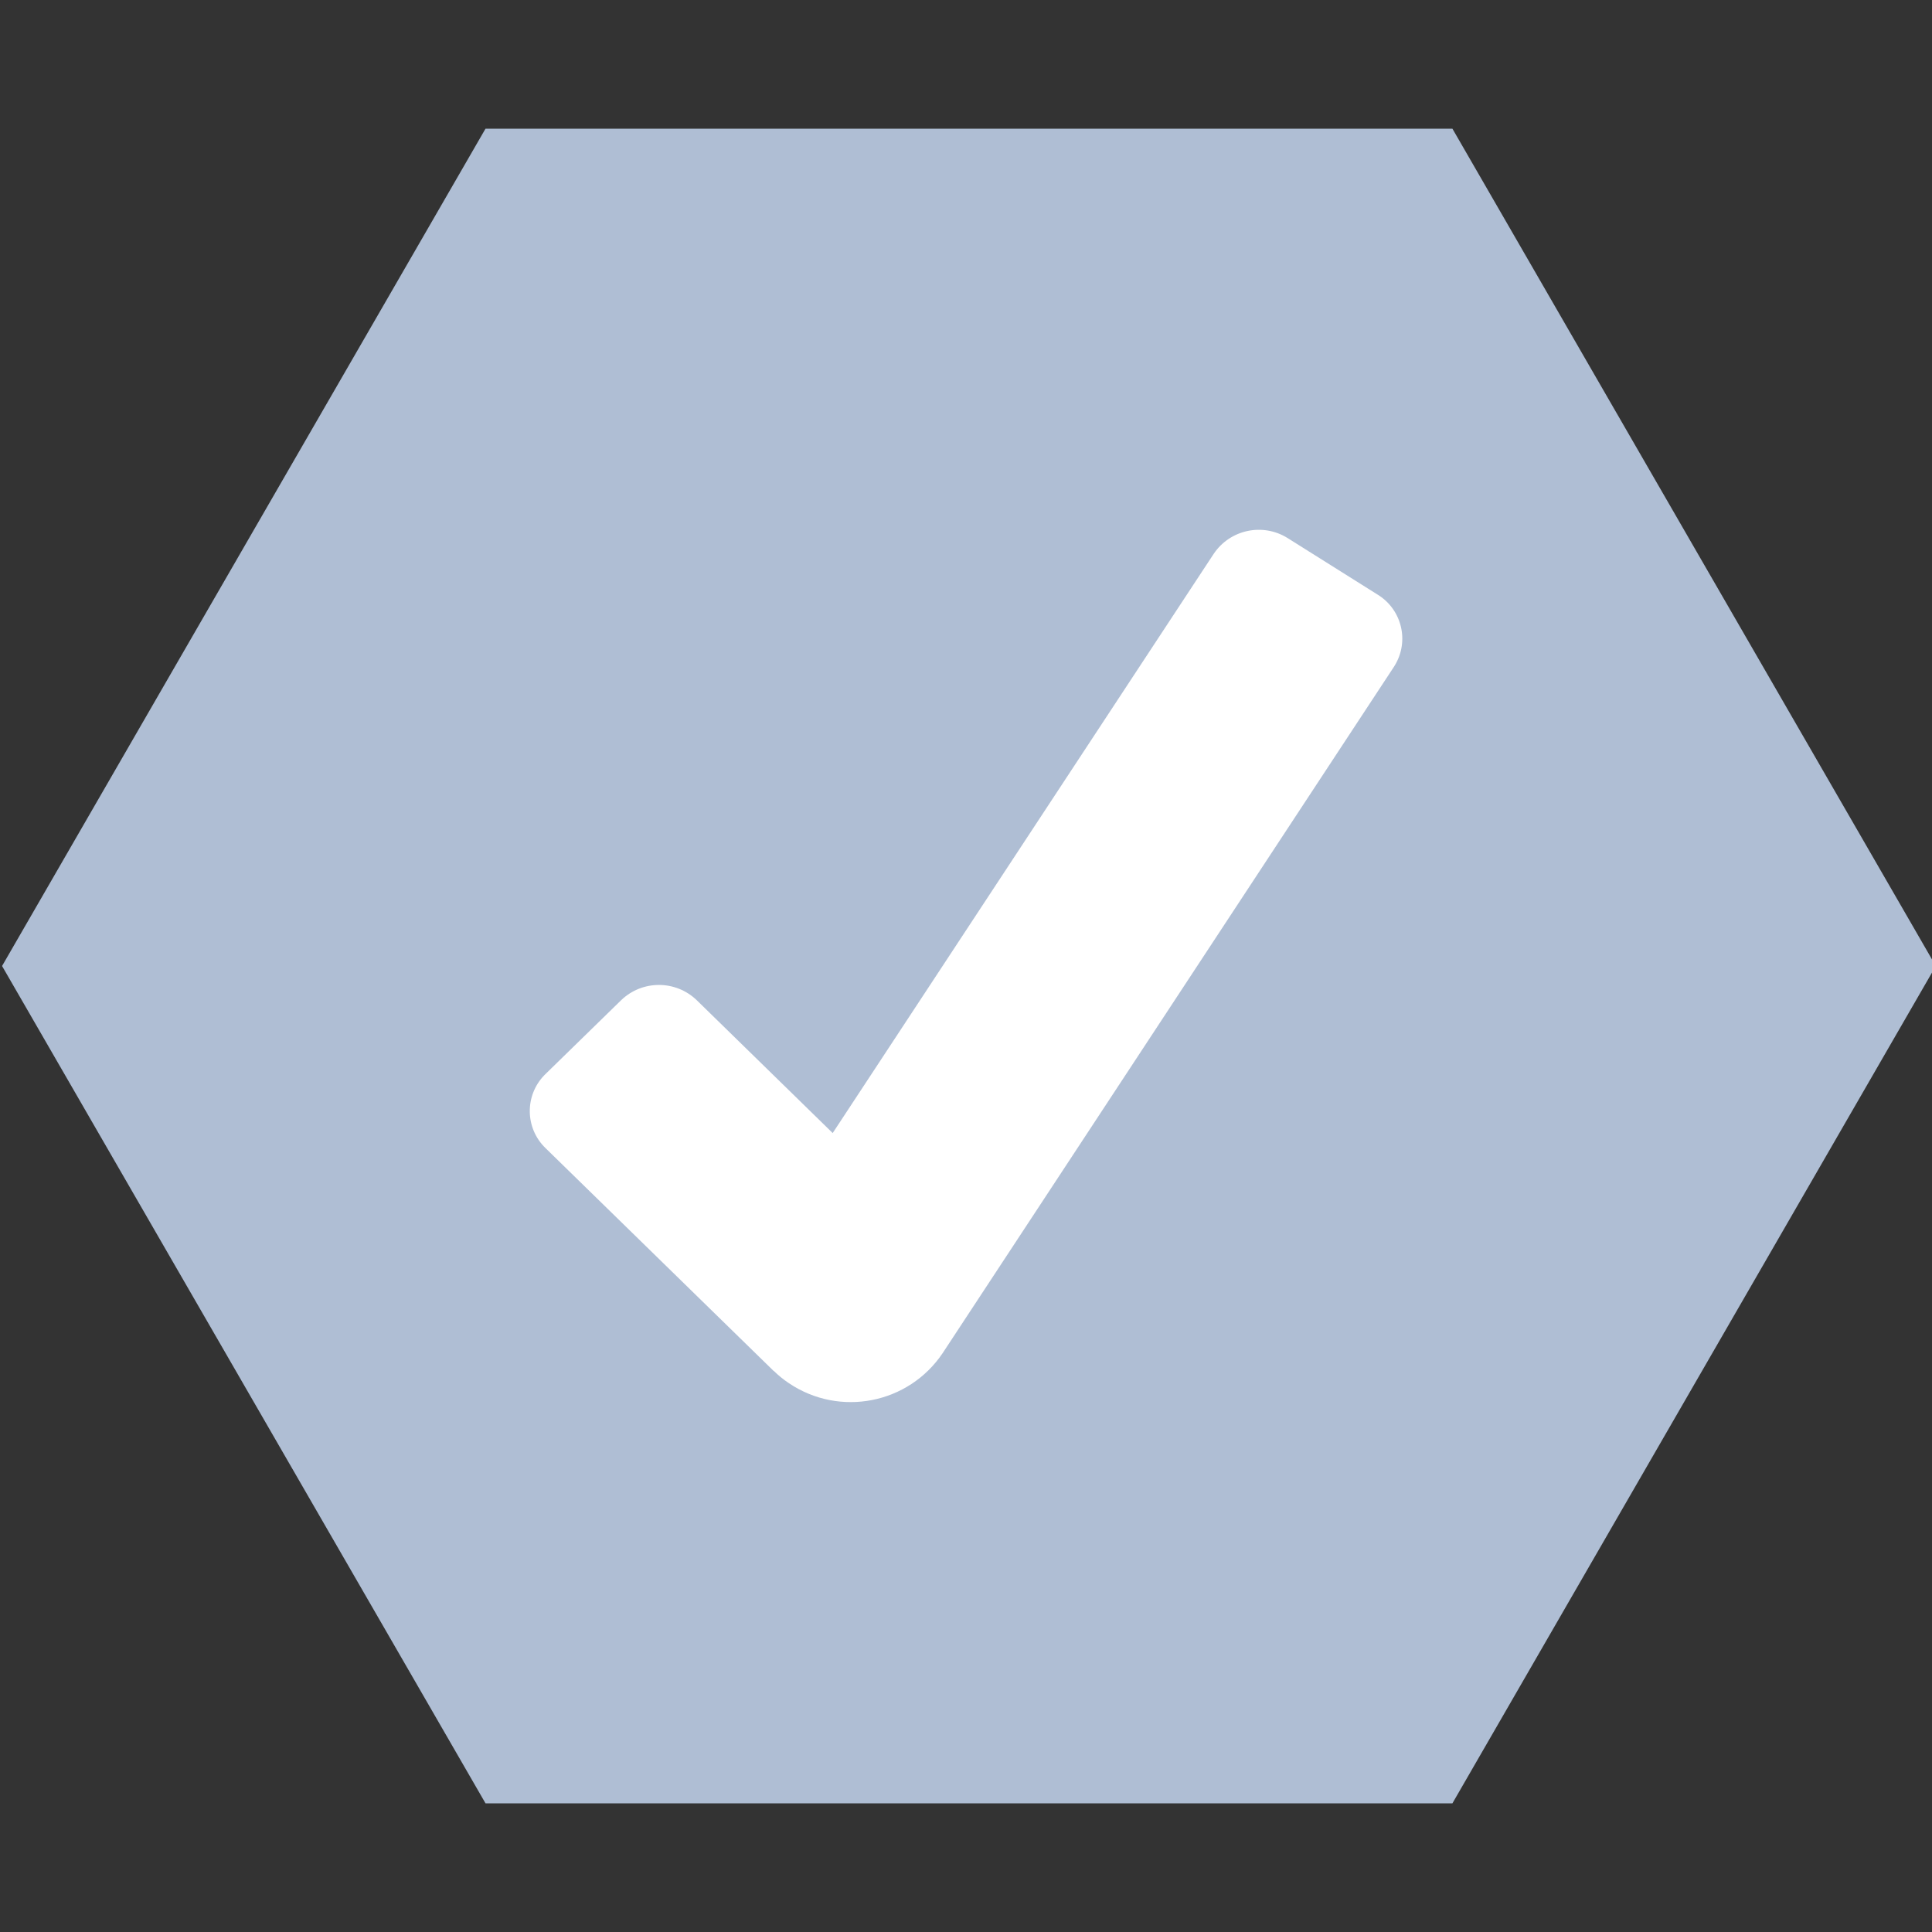 <?xml version="1.0" encoding="UTF-8"?>
<svg id="Ebene_1" data-name="Ebene 1" xmlns="http://www.w3.org/2000/svg" viewBox="0 0 300 300">
  <rect x="0" y="0" width="300" height="300" fill="#333333" stroke="none"/>
  <defs>
    <style>
      .cls-1 {
        fill: #afbed4;
      }

      .cls-2 {
        fill: #fff;
      }
    </style>
  </defs>
  <polygon class="cls-1" points="225.53 19.98 75.39 19.98 .32 150 75.39 280.02 225.53 280.02 300.59 150 225.53 19.98"/>
  <path class="cls-2" d="M120.13,212.88l-35.44-34.62c-3.17-3.08-3.24-8.14-.16-11.31.05-.05.11-.11.16-.16l11.75-11.47c3.28-3.17,8.48-3.17,11.76,0l21.1,20.62,59.17-89.95c2.54-3.77,7.61-4.85,11.47-2.44l13.99,8.79c3.77,2.32,4.95,7.25,2.63,11.02-.04.07-.09.14-.13.21l-70.06,106.55c-5.3,7.88-15.99,9.97-23.87,4.66-.84-.56-1.63-1.2-2.35-1.91h0Z"/>
</svg>